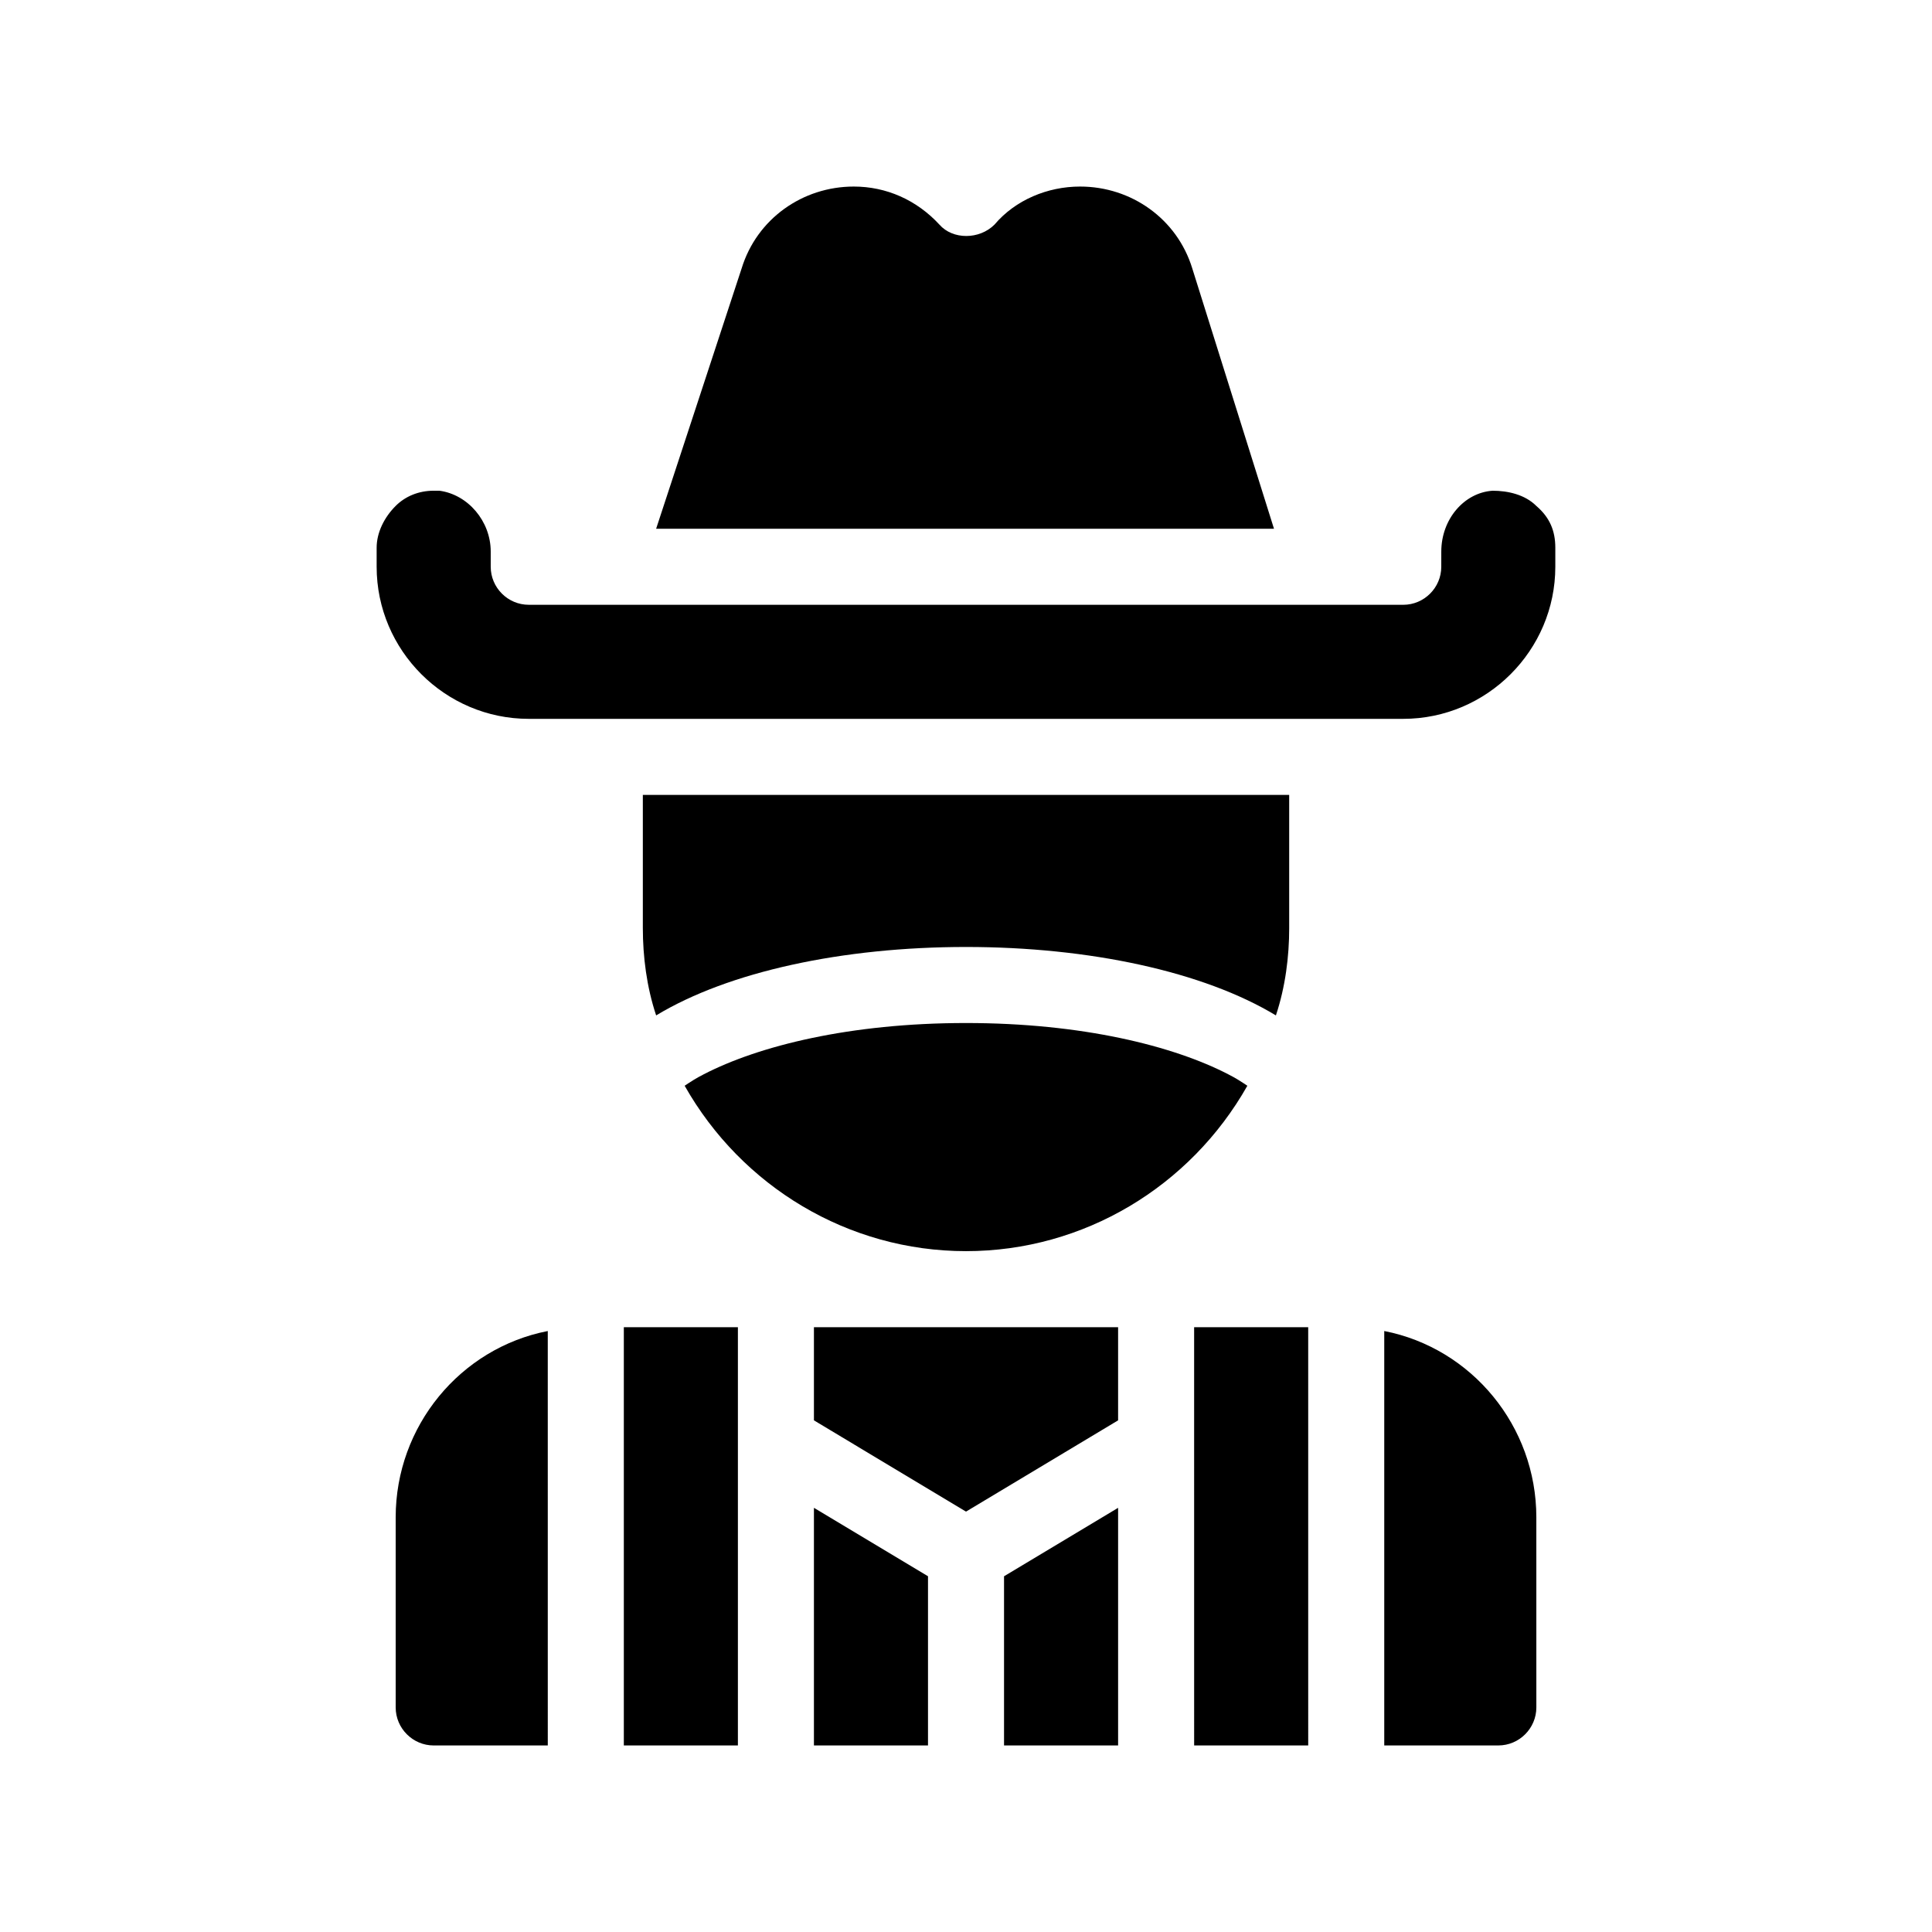 <?xml version="1.0" encoding="UTF-8"?>
<!-- Uploaded to: ICON Repo, www.svgrepo.com, Generator: ICON Repo Mixer Tools -->
<svg fill="#000000" width="800px" height="800px" version="1.1" viewBox="144 144 512 512" xmlns="http://www.w3.org/2000/svg">
 <path d="m359.7 495.72h80.609v24.688l-40.305 24.184-40.305-24.184zm0 110.84h30.23v-44.84l-30.23-18.137zm-110.84-60.457v50.383c0 5.543 4.535 10.078 10.078 10.078h30.23l-0.004-109.83c-23.176 4.535-40.305 25.191-40.305 49.371zm261.98-49.371v109.83h30.23c5.543 0 10.078-4.535 10.078-10.078l-0.004-50.379c0-24.18-17.129-44.836-40.305-49.371zm-100.76 109.83h30.23v-62.973l-30.23 18.137zm-100.76 0h30.23v-110.84h-30.23zm151.14 0h30.23l-0.004-110.84h-30.23zm-0.504-391.46c-4.031-13.102-16.125-21.664-29.727-21.664-8.566 0-17.129 3.527-22.672 10.078-4.031 4.031-11.082 4.031-14.609 0-6.047-6.551-14.105-10.078-22.672-10.078-13.602 0-25.695 8.566-29.727 21.664l-22.668 69.02h163.74zm91.188 62.977c-3.023-3.023-7.559-4.031-11.586-4.031-7.559 0.504-13.602 7.559-13.602 16.121l-0.004 4.031c0 5.543-4.535 10.078-10.078 10.078l-231.75-0.004c-5.543 0-10.078-4.535-10.078-10.078v-4.031c0-8.062-6.047-15.113-13.602-16.121h-1.512c-4.031 0-7.559 1.512-10.078 4.031-3.023 3.023-5.039 7.055-5.039 11.082v5.039c0 22.168 18.137 40.305 40.305 40.305h231.75c22.168 0 40.305-18.137 40.305-40.305v-5.039c0.004-4.531-1.508-8.059-5.035-11.078zm-65.496 111.84v-35.266h-171.29v35.266c0 7.559 1.008 15.617 3.527 23.176 19.145-11.586 49.371-18.137 82.121-18.137 32.746 0 62.977 6.551 82.121 18.137 2.516-7.559 3.523-15.617 3.523-23.176zm-155.17 38.793c-2.016 1.008-3.527 2.016-5.039 3.023 15.113 26.703 43.328 43.832 74.562 43.832s59.449-17.129 74.562-43.832c-1.512-1.008-3.023-2.016-5.039-3.023-14.605-7.555-38.789-13.602-69.52-13.602-30.734 0-54.918 6.047-69.527 13.602z"/>
</svg>